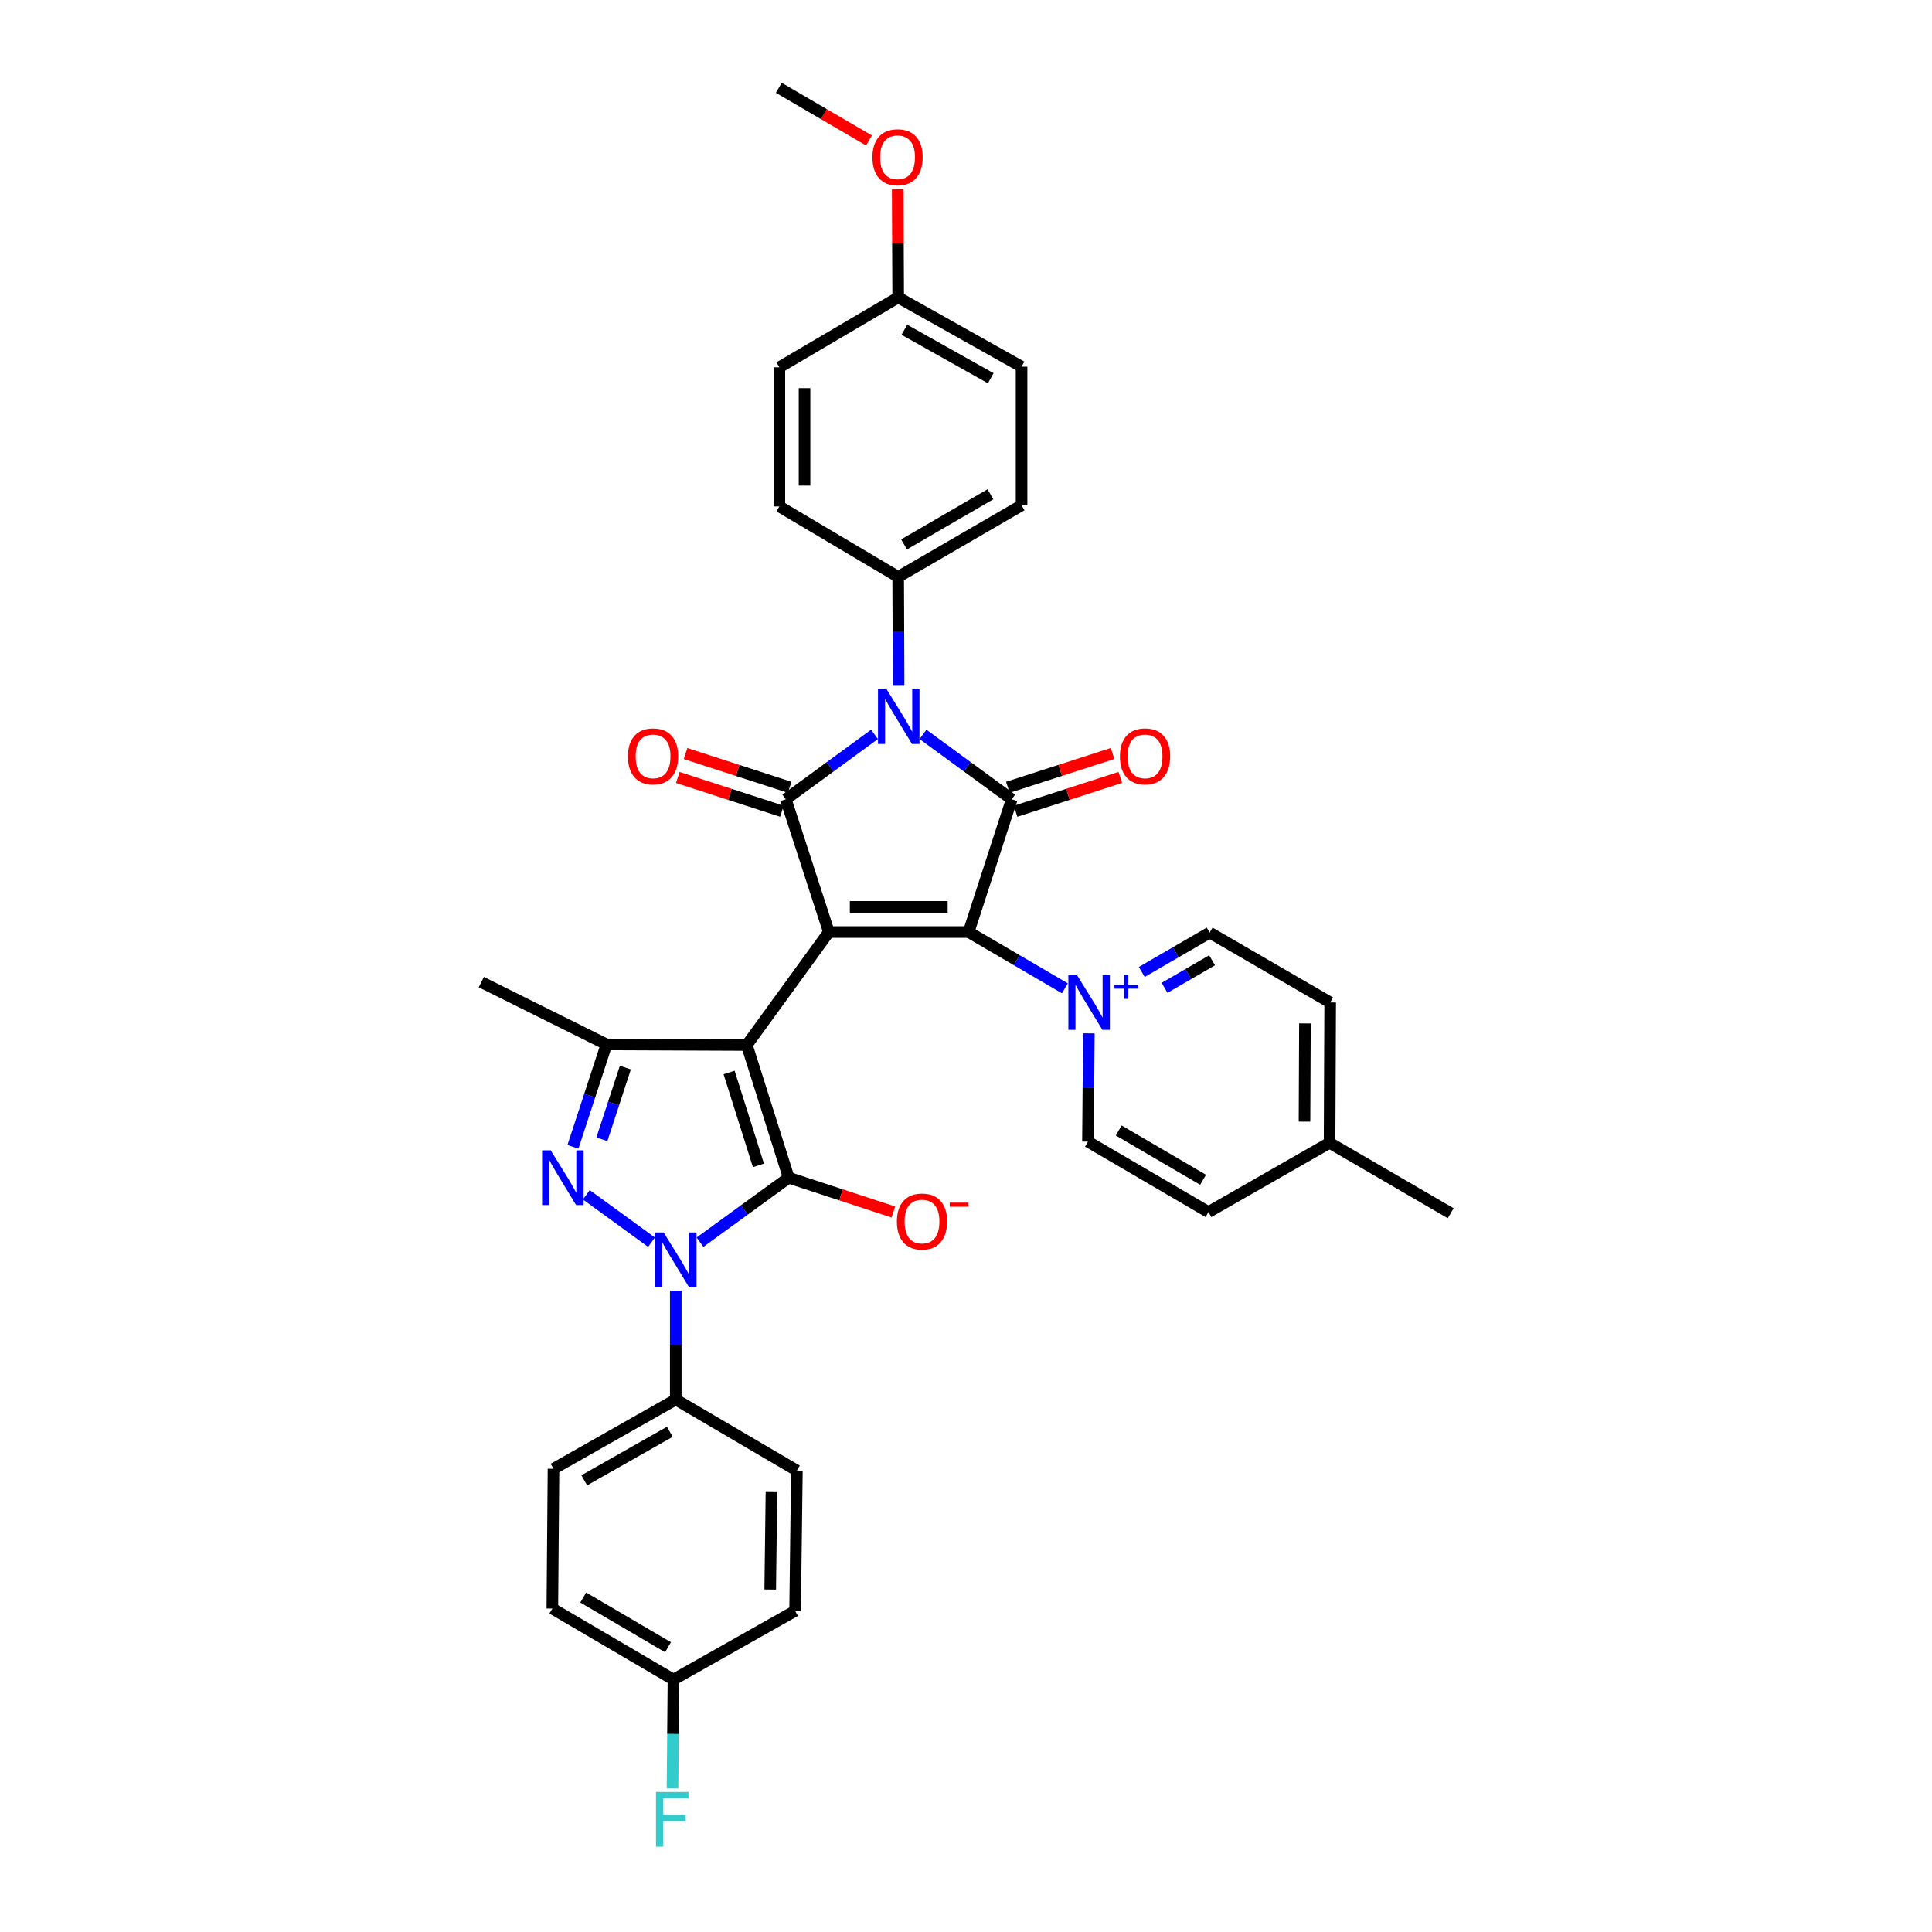 <?xml version='1.0' encoding='iso-8859-1'?>
<svg version='1.1' baseProfile='full'
              xmlns='http://www.w3.org/2000/svg'
                      xmlns:rdkit='http://www.rdkit.org/xml'
                      xmlns:xlink='http://www.w3.org/1999/xlink'
                  xml:space='preserve'
width='1000px' height='1000px' viewBox='0 0 1000 1000'>
<!-- END OF HEADER -->
<rect style='opacity:1.0;fill:#FFFFFF;stroke:none' width='1000' height='1000' x='0' y='0'> </rect>
<path class='bond-0' d='M 429.017,482.418 L 386.542,540.879' style='fill:none;fill-rule:evenodd;stroke:#000000;stroke-width:6px;stroke-linecap:butt;stroke-linejoin:miter;stroke-opacity:1' />
<path class='bond-1' d='M 429.017,482.418 L 501.36,482.418' style='fill:none;fill-rule:evenodd;stroke:#000000;stroke-width:6px;stroke-linecap:butt;stroke-linejoin:miter;stroke-opacity:1' />
<path class='bond-1' d='M 439.869,469.398 L 490.509,469.398' style='fill:none;fill-rule:evenodd;stroke:#000000;stroke-width:6px;stroke-linecap:butt;stroke-linejoin:miter;stroke-opacity:1' />
<path class='bond-3' d='M 429.017,482.418 L 406.724,413.707' style='fill:none;fill-rule:evenodd;stroke:#000000;stroke-width:6px;stroke-linecap:butt;stroke-linejoin:miter;stroke-opacity:1' />
<path class='bond-2' d='M 386.542,540.879 L 408.235,609.584' style='fill:none;fill-rule:evenodd;stroke:#000000;stroke-width:6px;stroke-linecap:butt;stroke-linejoin:miter;stroke-opacity:1' />
<path class='bond-2' d='M 377.38,555.105 L 392.565,603.198' style='fill:none;fill-rule:evenodd;stroke:#000000;stroke-width:6px;stroke-linecap:butt;stroke-linejoin:miter;stroke-opacity:1' />
<path class='bond-8' d='M 386.542,540.879 L 313.91,540.576' style='fill:none;fill-rule:evenodd;stroke:#000000;stroke-width:6px;stroke-linecap:butt;stroke-linejoin:miter;stroke-opacity:1' />
<path class='bond-5' d='M 501.36,482.418 L 523.668,413.707' style='fill:none;fill-rule:evenodd;stroke:#000000;stroke-width:6px;stroke-linecap:butt;stroke-linejoin:miter;stroke-opacity:1' />
<path class='bond-9' d='M 501.36,482.418 L 526.271,496.983' style='fill:none;fill-rule:evenodd;stroke:#000000;stroke-width:6px;stroke-linecap:butt;stroke-linejoin:miter;stroke-opacity:1' />
<path class='bond-9' d='M 526.271,496.983 L 551.181,511.547' style='fill:none;fill-rule:evenodd;stroke:#0000FF;stroke-width:6px;stroke-linecap:butt;stroke-linejoin:miter;stroke-opacity:1' />
<path class='bond-6' d='M 408.235,609.584 L 385.278,626.272' style='fill:none;fill-rule:evenodd;stroke:#000000;stroke-width:6px;stroke-linecap:butt;stroke-linejoin:miter;stroke-opacity:1' />
<path class='bond-6' d='M 385.278,626.272 L 362.321,642.96' style='fill:none;fill-rule:evenodd;stroke:#0000FF;stroke-width:6px;stroke-linecap:butt;stroke-linejoin:miter;stroke-opacity:1' />
<path class='bond-12' d='M 408.235,609.584 L 435.325,618.456' style='fill:none;fill-rule:evenodd;stroke:#000000;stroke-width:6px;stroke-linecap:butt;stroke-linejoin:miter;stroke-opacity:1' />
<path class='bond-12' d='M 435.325,618.456 L 462.414,627.329' style='fill:none;fill-rule:evenodd;stroke:#FF0000;stroke-width:6px;stroke-linecap:butt;stroke-linejoin:miter;stroke-opacity:1' />
<path class='bond-4' d='M 406.724,413.707 L 429.679,396.906' style='fill:none;fill-rule:evenodd;stroke:#000000;stroke-width:6px;stroke-linecap:butt;stroke-linejoin:miter;stroke-opacity:1' />
<path class='bond-4' d='M 429.679,396.906 L 452.634,380.106' style='fill:none;fill-rule:evenodd;stroke:#0000FF;stroke-width:6px;stroke-linecap:butt;stroke-linejoin:miter;stroke-opacity:1' />
<path class='bond-13' d='M 408.733,407.514 L 381.787,398.77' style='fill:none;fill-rule:evenodd;stroke:#000000;stroke-width:6px;stroke-linecap:butt;stroke-linejoin:miter;stroke-opacity:1' />
<path class='bond-13' d='M 381.787,398.77 L 354.842,390.025' style='fill:none;fill-rule:evenodd;stroke:#FF0000;stroke-width:6px;stroke-linecap:butt;stroke-linejoin:miter;stroke-opacity:1' />
<path class='bond-13' d='M 404.714,419.899 L 377.768,411.154' style='fill:none;fill-rule:evenodd;stroke:#000000;stroke-width:6px;stroke-linecap:butt;stroke-linejoin:miter;stroke-opacity:1' />
<path class='bond-13' d='M 377.768,411.154 L 350.823,402.41' style='fill:none;fill-rule:evenodd;stroke:#FF0000;stroke-width:6px;stroke-linecap:butt;stroke-linejoin:miter;stroke-opacity:1' />
<path class='bond-10' d='M 465.121,354.952 L 465.008,326.776' style='fill:none;fill-rule:evenodd;stroke:#0000FF;stroke-width:6px;stroke-linecap:butt;stroke-linejoin:miter;stroke-opacity:1' />
<path class='bond-10' d='M 465.008,326.776 L 464.896,298.599' style='fill:none;fill-rule:evenodd;stroke:#000000;stroke-width:6px;stroke-linecap:butt;stroke-linejoin:miter;stroke-opacity:1' />
<path class='bond-35' d='M 477.737,380.103 L 500.702,396.905' style='fill:none;fill-rule:evenodd;stroke:#0000FF;stroke-width:6px;stroke-linecap:butt;stroke-linejoin:miter;stroke-opacity:1' />
<path class='bond-35' d='M 500.702,396.905 L 523.668,413.707' style='fill:none;fill-rule:evenodd;stroke:#000000;stroke-width:6px;stroke-linecap:butt;stroke-linejoin:miter;stroke-opacity:1' />
<path class='bond-14' d='M 525.669,419.902 L 552.767,411.147' style='fill:none;fill-rule:evenodd;stroke:#000000;stroke-width:6px;stroke-linecap:butt;stroke-linejoin:miter;stroke-opacity:1' />
<path class='bond-14' d='M 552.767,411.147 L 579.864,402.393' style='fill:none;fill-rule:evenodd;stroke:#FF0000;stroke-width:6px;stroke-linecap:butt;stroke-linejoin:miter;stroke-opacity:1' />
<path class='bond-14' d='M 521.667,407.512 L 548.764,398.758' style='fill:none;fill-rule:evenodd;stroke:#000000;stroke-width:6px;stroke-linecap:butt;stroke-linejoin:miter;stroke-opacity:1' />
<path class='bond-14' d='M 548.764,398.758 L 575.862,390.003' style='fill:none;fill-rule:evenodd;stroke:#FF0000;stroke-width:6px;stroke-linecap:butt;stroke-linejoin:miter;stroke-opacity:1' />
<path class='bond-11' d='M 349.774,668.048 L 349.774,696.221' style='fill:none;fill-rule:evenodd;stroke:#0000FF;stroke-width:6px;stroke-linecap:butt;stroke-linejoin:miter;stroke-opacity:1' />
<path class='bond-11' d='M 349.774,696.221 L 349.774,724.394' style='fill:none;fill-rule:evenodd;stroke:#000000;stroke-width:6px;stroke-linecap:butt;stroke-linejoin:miter;stroke-opacity:1' />
<path class='bond-36' d='M 337.227,642.959 L 303.479,618.423' style='fill:none;fill-rule:evenodd;stroke:#0000FF;stroke-width:6px;stroke-linecap:butt;stroke-linejoin:miter;stroke-opacity:1' />
<path class='bond-7' d='M 296.549,593.608 L 305.23,567.092' style='fill:none;fill-rule:evenodd;stroke:#0000FF;stroke-width:6px;stroke-linecap:butt;stroke-linejoin:miter;stroke-opacity:1' />
<path class='bond-7' d='M 305.23,567.092 L 313.91,540.576' style='fill:none;fill-rule:evenodd;stroke:#000000;stroke-width:6px;stroke-linecap:butt;stroke-linejoin:miter;stroke-opacity:1' />
<path class='bond-7' d='M 311.528,589.704 L 317.604,571.143' style='fill:none;fill-rule:evenodd;stroke:#0000FF;stroke-width:6px;stroke-linecap:butt;stroke-linejoin:miter;stroke-opacity:1' />
<path class='bond-7' d='M 317.604,571.143 L 323.68,552.581' style='fill:none;fill-rule:evenodd;stroke:#000000;stroke-width:6px;stroke-linecap:butt;stroke-linejoin:miter;stroke-opacity:1' />
<path class='bond-23' d='M 313.91,540.576 L 249.126,508.336' style='fill:none;fill-rule:evenodd;stroke:#000000;stroke-width:6px;stroke-linecap:butt;stroke-linejoin:miter;stroke-opacity:1' />
<path class='bond-15' d='M 590.975,503.087 L 608.546,492.901' style='fill:none;fill-rule:evenodd;stroke:#0000FF;stroke-width:6px;stroke-linecap:butt;stroke-linejoin:miter;stroke-opacity:1' />
<path class='bond-15' d='M 608.546,492.901 L 626.117,482.715' style='fill:none;fill-rule:evenodd;stroke:#000000;stroke-width:6px;stroke-linecap:butt;stroke-linejoin:miter;stroke-opacity:1' />
<path class='bond-15' d='M 602.776,511.295 L 615.076,504.165' style='fill:none;fill-rule:evenodd;stroke:#0000FF;stroke-width:6px;stroke-linecap:butt;stroke-linejoin:miter;stroke-opacity:1' />
<path class='bond-15' d='M 615.076,504.165 L 627.376,497.035' style='fill:none;fill-rule:evenodd;stroke:#000000;stroke-width:6px;stroke-linecap:butt;stroke-linejoin:miter;stroke-opacity:1' />
<path class='bond-16' d='M 563.594,534.843 L 563.361,562.871' style='fill:none;fill-rule:evenodd;stroke:#0000FF;stroke-width:6px;stroke-linecap:butt;stroke-linejoin:miter;stroke-opacity:1' />
<path class='bond-16' d='M 563.361,562.871 L 563.127,590.899' style='fill:none;fill-rule:evenodd;stroke:#000000;stroke-width:6px;stroke-linecap:butt;stroke-linejoin:miter;stroke-opacity:1' />
<path class='bond-17' d='M 464.896,298.599 L 528.761,261.528' style='fill:none;fill-rule:evenodd;stroke:#000000;stroke-width:6px;stroke-linecap:butt;stroke-linejoin:miter;stroke-opacity:1' />
<path class='bond-17' d='M 467.939,281.778 L 512.644,255.828' style='fill:none;fill-rule:evenodd;stroke:#000000;stroke-width:6px;stroke-linecap:butt;stroke-linejoin:miter;stroke-opacity:1' />
<path class='bond-18' d='M 464.896,298.599 L 403.403,262.128' style='fill:none;fill-rule:evenodd;stroke:#000000;stroke-width:6px;stroke-linecap:butt;stroke-linejoin:miter;stroke-opacity:1' />
<path class='bond-19' d='M 349.774,724.394 L 286.488,760.258' style='fill:none;fill-rule:evenodd;stroke:#000000;stroke-width:6px;stroke-linecap:butt;stroke-linejoin:miter;stroke-opacity:1' />
<path class='bond-19' d='M 346.7,741.102 L 302.4,766.206' style='fill:none;fill-rule:evenodd;stroke:#000000;stroke-width:6px;stroke-linecap:butt;stroke-linejoin:miter;stroke-opacity:1' />
<path class='bond-20' d='M 349.774,724.394 L 412.467,761.17' style='fill:none;fill-rule:evenodd;stroke:#000000;stroke-width:6px;stroke-linecap:butt;stroke-linejoin:miter;stroke-opacity:1' />
<path class='bond-24' d='M 626.117,482.715 L 688.499,518.882' style='fill:none;fill-rule:evenodd;stroke:#000000;stroke-width:6px;stroke-linecap:butt;stroke-linejoin:miter;stroke-opacity:1' />
<path class='bond-25' d='M 563.127,590.899 L 625.495,627.364' style='fill:none;fill-rule:evenodd;stroke:#000000;stroke-width:6px;stroke-linecap:butt;stroke-linejoin:miter;stroke-opacity:1' />
<path class='bond-25' d='M 579.054,585.129 L 622.711,610.654' style='fill:none;fill-rule:evenodd;stroke:#000000;stroke-width:6px;stroke-linecap:butt;stroke-linejoin:miter;stroke-opacity:1' />
<path class='bond-29' d='M 528.761,261.528 L 528.761,189.807' style='fill:none;fill-rule:evenodd;stroke:#000000;stroke-width:6px;stroke-linecap:butt;stroke-linejoin:miter;stroke-opacity:1' />
<path class='bond-28' d='M 403.403,262.128 L 403.403,190.111' style='fill:none;fill-rule:evenodd;stroke:#000000;stroke-width:6px;stroke-linecap:butt;stroke-linejoin:miter;stroke-opacity:1' />
<path class='bond-28' d='M 416.424,251.325 L 416.424,200.913' style='fill:none;fill-rule:evenodd;stroke:#000000;stroke-width:6px;stroke-linecap:butt;stroke-linejoin:miter;stroke-opacity:1' />
<path class='bond-26' d='M 286.488,760.258 L 285.887,832.586' style='fill:none;fill-rule:evenodd;stroke:#000000;stroke-width:6px;stroke-linecap:butt;stroke-linejoin:miter;stroke-opacity:1' />
<path class='bond-27' d='M 412.467,761.17 L 411.541,833.794' style='fill:none;fill-rule:evenodd;stroke:#000000;stroke-width:6px;stroke-linecap:butt;stroke-linejoin:miter;stroke-opacity:1' />
<path class='bond-27' d='M 399.309,771.897 L 398.661,822.735' style='fill:none;fill-rule:evenodd;stroke:#000000;stroke-width:6px;stroke-linecap:butt;stroke-linejoin:miter;stroke-opacity:1' />
<path class='bond-21' d='M 348.58,869.347 L 411.541,833.794' style='fill:none;fill-rule:evenodd;stroke:#000000;stroke-width:6px;stroke-linecap:butt;stroke-linejoin:miter;stroke-opacity:1' />
<path class='bond-31' d='M 348.58,869.347 L 348.335,897.527' style='fill:none;fill-rule:evenodd;stroke:#000000;stroke-width:6px;stroke-linecap:butt;stroke-linejoin:miter;stroke-opacity:1' />
<path class='bond-31' d='M 348.335,897.527 L 348.09,925.707' style='fill:none;fill-rule:evenodd;stroke:#33CCCC;stroke-width:6px;stroke-linecap:butt;stroke-linejoin:miter;stroke-opacity:1' />
<path class='bond-39' d='M 348.58,869.347 L 285.887,832.586' style='fill:none;fill-rule:evenodd;stroke:#000000;stroke-width:6px;stroke-linecap:butt;stroke-linejoin:miter;stroke-opacity:1' />
<path class='bond-39' d='M 345.762,852.601 L 301.877,826.869' style='fill:none;fill-rule:evenodd;stroke:#000000;stroke-width:6px;stroke-linecap:butt;stroke-linejoin:miter;stroke-opacity:1' />
<path class='bond-22' d='M 464.896,153.943 L 403.403,190.111' style='fill:none;fill-rule:evenodd;stroke:#000000;stroke-width:6px;stroke-linecap:butt;stroke-linejoin:miter;stroke-opacity:1' />
<path class='bond-32' d='M 464.896,153.943 L 464.77,125.919' style='fill:none;fill-rule:evenodd;stroke:#000000;stroke-width:6px;stroke-linecap:butt;stroke-linejoin:miter;stroke-opacity:1' />
<path class='bond-32' d='M 464.77,125.919 L 464.644,97.894' style='fill:none;fill-rule:evenodd;stroke:#FF0000;stroke-width:6px;stroke-linecap:butt;stroke-linejoin:miter;stroke-opacity:1' />
<path class='bond-37' d='M 464.896,153.943 L 528.761,189.807' style='fill:none;fill-rule:evenodd;stroke:#000000;stroke-width:6px;stroke-linecap:butt;stroke-linejoin:miter;stroke-opacity:1' />
<path class='bond-37' d='M 468.1,170.676 L 512.806,195.78' style='fill:none;fill-rule:evenodd;stroke:#000000;stroke-width:6px;stroke-linecap:butt;stroke-linejoin:miter;stroke-opacity:1' />
<path class='bond-30' d='M 688.499,518.882 L 688.18,591.507' style='fill:none;fill-rule:evenodd;stroke:#000000;stroke-width:6px;stroke-linecap:butt;stroke-linejoin:miter;stroke-opacity:1' />
<path class='bond-30' d='M 675.431,529.719 L 675.208,580.556' style='fill:none;fill-rule:evenodd;stroke:#000000;stroke-width:6px;stroke-linecap:butt;stroke-linejoin:miter;stroke-opacity:1' />
<path class='bond-38' d='M 625.495,627.364 L 688.18,591.507' style='fill:none;fill-rule:evenodd;stroke:#000000;stroke-width:6px;stroke-linecap:butt;stroke-linejoin:miter;stroke-opacity:1' />
<path class='bond-33' d='M 688.18,591.507 L 750.874,627.971' style='fill:none;fill-rule:evenodd;stroke:#000000;stroke-width:6px;stroke-linecap:butt;stroke-linejoin:miter;stroke-opacity:1' />
<path class='bond-34' d='M 449.791,72.694 L 426.453,59.074' style='fill:none;fill-rule:evenodd;stroke:#FF0000;stroke-width:6px;stroke-linecap:butt;stroke-linejoin:miter;stroke-opacity:1' />
<path class='bond-34' d='M 426.453,59.074 L 403.114,45.455' style='fill:none;fill-rule:evenodd;stroke:#000000;stroke-width:6px;stroke-linecap:butt;stroke-linejoin:miter;stroke-opacity:1' />
<path  class='atom-5' d='M 458.925 356.76
L 468.205 371.76
Q 469.125 373.24, 470.605 375.92
Q 472.085 378.6, 472.165 378.76
L 472.165 356.76
L 475.925 356.76
L 475.925 385.08
L 472.045 385.08
L 462.085 368.68
Q 460.925 366.76, 459.685 364.56
Q 458.485 362.36, 458.125 361.68
L 458.125 385.08
L 454.445 385.08
L 454.445 356.76
L 458.925 356.76
' fill='#0000FF'/>
<path  class='atom-7' d='M 343.514 637.921
L 352.794 652.921
Q 353.714 654.401, 355.194 657.081
Q 356.674 659.761, 356.754 659.921
L 356.754 637.921
L 360.514 637.921
L 360.514 666.241
L 356.634 666.241
L 346.674 649.841
Q 345.514 647.921, 344.274 645.721
Q 343.074 643.521, 342.714 642.841
L 342.714 666.241
L 339.034 666.241
L 339.034 637.921
L 343.514 637.921
' fill='#0000FF'/>
<path  class='atom-8' d='M 285.06 595.424
L 294.34 610.424
Q 295.26 611.904, 296.74 614.584
Q 298.22 617.264, 298.3 617.424
L 298.3 595.424
L 302.06 595.424
L 302.06 623.744
L 298.18 623.744
L 288.22 607.344
Q 287.06 605.424, 285.82 603.224
Q 284.62 601.024, 284.26 600.344
L 284.26 623.744
L 280.58 623.744
L 280.58 595.424
L 285.06 595.424
' fill='#0000FF'/>
<path  class='atom-10' d='M 557.467 504.722
L 566.747 519.722
Q 567.667 521.202, 569.147 523.882
Q 570.627 526.562, 570.707 526.722
L 570.707 504.722
L 574.467 504.722
L 574.467 533.042
L 570.587 533.042
L 560.627 516.642
Q 559.467 514.722, 558.227 512.522
Q 557.027 510.322, 556.667 509.642
L 556.667 533.042
L 552.987 533.042
L 552.987 504.722
L 557.467 504.722
' fill='#0000FF'/>
<path  class='atom-10' d='M 576.843 509.827
L 581.833 509.827
L 581.833 504.573
L 584.051 504.573
L 584.051 509.827
L 589.172 509.827
L 589.172 511.728
L 584.051 511.728
L 584.051 517.008
L 581.833 517.008
L 581.833 511.728
L 576.843 511.728
L 576.843 509.827
' fill='#0000FF'/>
<path  class='atom-13' d='M 464.229 632.261
Q 464.229 625.461, 467.589 621.661
Q 470.949 617.861, 477.229 617.861
Q 483.509 617.861, 486.869 621.661
Q 490.229 625.461, 490.229 632.261
Q 490.229 639.141, 486.829 643.061
Q 483.429 646.941, 477.229 646.941
Q 470.989 646.941, 467.589 643.061
Q 464.229 639.181, 464.229 632.261
M 477.229 643.741
Q 481.549 643.741, 483.869 640.861
Q 486.229 637.941, 486.229 632.261
Q 486.229 626.701, 483.869 623.901
Q 481.549 621.061, 477.229 621.061
Q 472.909 621.061, 470.549 623.861
Q 468.229 626.661, 468.229 632.261
Q 468.229 637.981, 470.549 640.861
Q 472.909 643.741, 477.229 643.741
' fill='#FF0000'/>
<path  class='atom-13' d='M 491.549 622.484
L 501.238 622.484
L 501.238 624.596
L 491.549 624.596
L 491.549 622.484
' fill='#FF0000'/>
<path  class='atom-14' d='M 325.027 391.493
Q 325.027 384.693, 328.387 380.893
Q 331.747 377.093, 338.027 377.093
Q 344.307 377.093, 347.667 380.893
Q 351.027 384.693, 351.027 391.493
Q 351.027 398.373, 347.627 402.293
Q 344.227 406.173, 338.027 406.173
Q 331.787 406.173, 328.387 402.293
Q 325.027 398.413, 325.027 391.493
M 338.027 402.973
Q 342.347 402.973, 344.667 400.093
Q 347.027 397.173, 347.027 391.493
Q 347.027 385.933, 344.667 383.133
Q 342.347 380.293, 338.027 380.293
Q 333.707 380.293, 331.347 383.093
Q 329.027 385.893, 329.027 391.493
Q 329.027 397.213, 331.347 400.093
Q 333.707 402.973, 338.027 402.973
' fill='#FF0000'/>
<path  class='atom-15' d='M 579.676 391.493
Q 579.676 384.693, 583.036 380.893
Q 586.396 377.093, 592.676 377.093
Q 598.956 377.093, 602.316 380.893
Q 605.676 384.693, 605.676 391.493
Q 605.676 398.373, 602.276 402.293
Q 598.876 406.173, 592.676 406.173
Q 586.436 406.173, 583.036 402.293
Q 579.676 398.413, 579.676 391.493
M 592.676 402.973
Q 596.996 402.973, 599.316 400.093
Q 601.676 397.173, 601.676 391.493
Q 601.676 385.933, 599.316 383.133
Q 596.996 380.293, 592.676 380.293
Q 588.356 380.293, 585.996 383.093
Q 583.676 385.893, 583.676 391.493
Q 583.676 397.213, 585.996 400.093
Q 588.356 402.973, 592.676 402.973
' fill='#FF0000'/>
<path  class='atom-32' d='M 339.531 927.515
L 356.371 927.515
L 356.371 930.755
L 343.331 930.755
L 343.331 939.355
L 354.931 939.355
L 354.931 942.635
L 343.331 942.635
L 343.331 955.835
L 339.531 955.835
L 339.531 927.515
' fill='#33CCCC'/>
<path  class='atom-33' d='M 451.57 81.398
Q 451.57 74.598, 454.93 70.798
Q 458.29 66.998, 464.57 66.998
Q 470.85 66.998, 474.21 70.798
Q 477.57 74.598, 477.57 81.398
Q 477.57 88.278, 474.17 92.198
Q 470.77 96.078, 464.57 96.078
Q 458.33 96.078, 454.93 92.198
Q 451.57 88.318, 451.57 81.398
M 464.57 92.878
Q 468.89 92.878, 471.21 89.998
Q 473.57 87.078, 473.57 81.398
Q 473.57 75.838, 471.21 73.038
Q 468.89 70.198, 464.57 70.198
Q 460.25 70.198, 457.89 72.998
Q 455.57 75.798, 455.57 81.398
Q 455.57 87.118, 457.89 89.998
Q 460.25 92.878, 464.57 92.878
' fill='#FF0000'/>
</svg>
